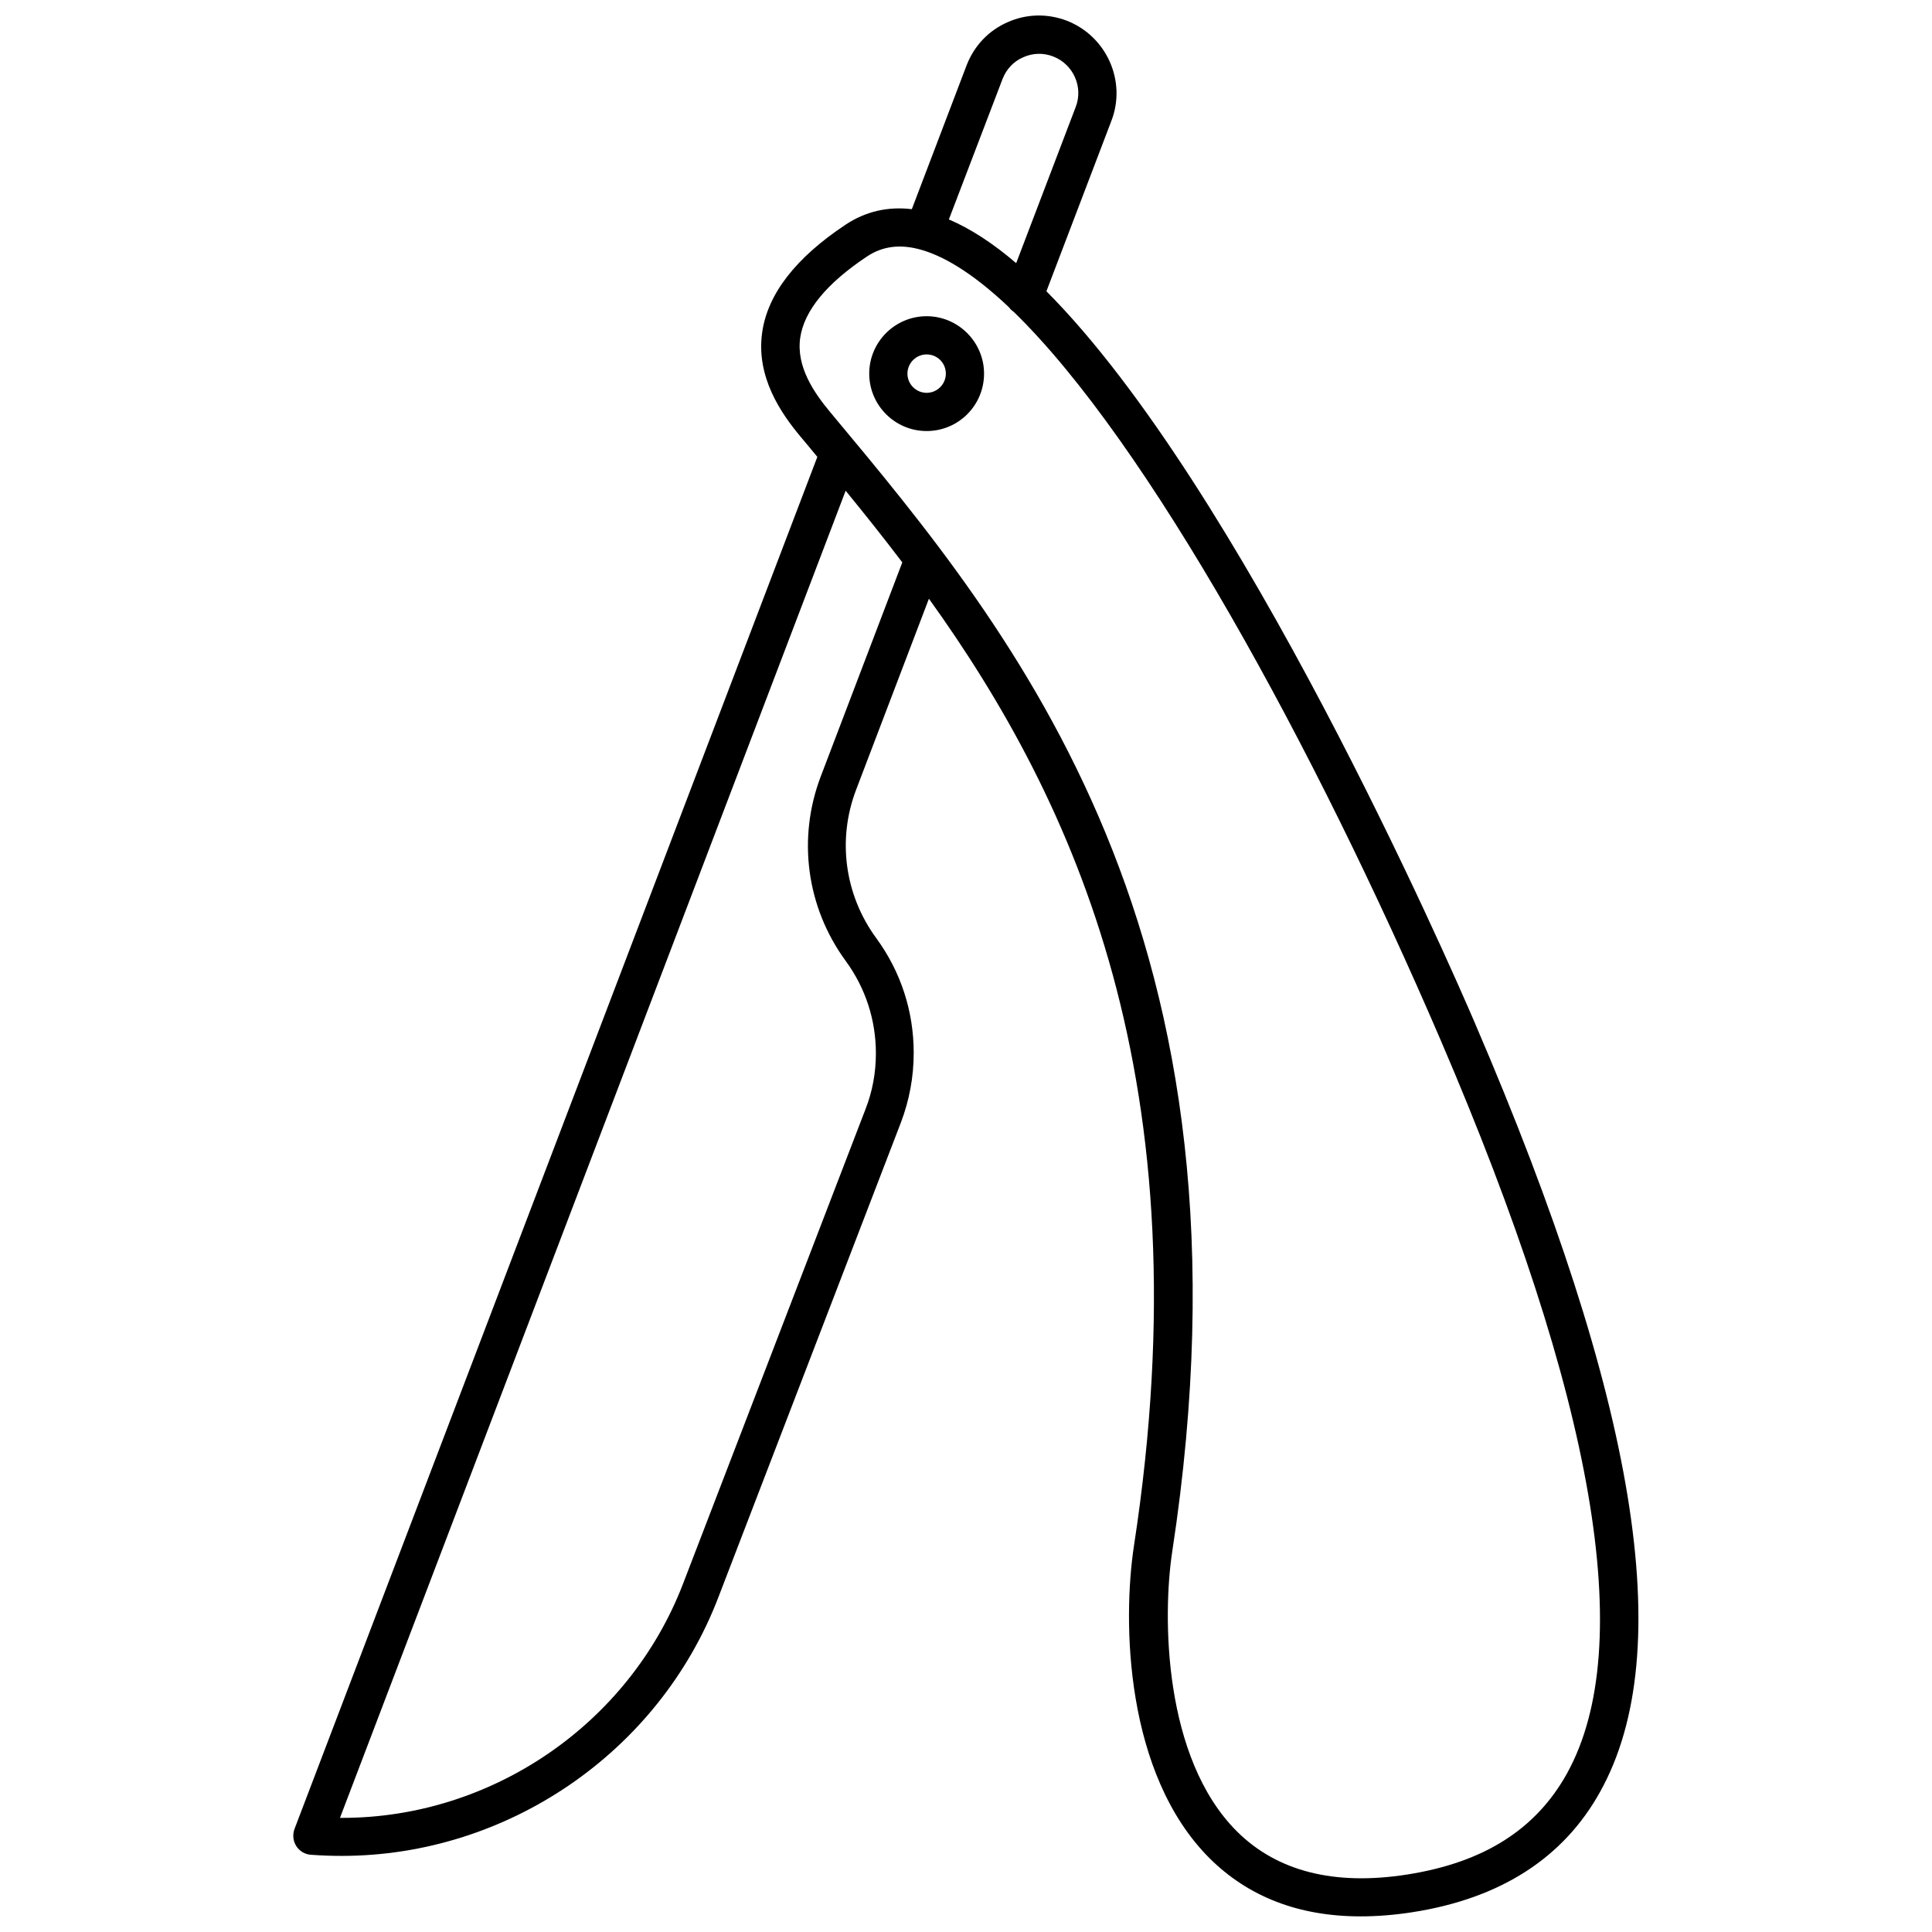 <?xml version="1.0" encoding="UTF-8"?>
<!-- Uploaded to: ICON Repo, www.svgrepo.com, Generator: ICON Repo Mixer Tools -->
<svg width="800px" height="800px" version="1.1" viewBox="144 144 512 512" xmlns="http://www.w3.org/2000/svg">
 <defs>
  <clipPath id="a">
   <path d="m221 148.09h358v503.81h-358z"/>
  </clipPath>
 </defs>
 <g clip-path="url(#a)">
  <path d="m534.97 415.36c-7.203-16.828-62.32-142.63-113.66-194.17l17.23-45.191c4.031-10.48-1.258-22.371-11.789-26.5-5.141-1.965-10.73-1.863-15.77 0.402-5.039 2.215-8.867 6.297-10.832 11.438l-14.508 38.09c-6.398-0.754-12.293 0.605-17.582 4.133-13.199 8.766-20.605 18.34-22.066 28.465-1.715 11.84 4.988 21.512 10.176 27.711 1.461 1.762 2.973 3.527 4.434 5.34l-138.55 363.6c-0.555 1.512-0.402 3.176 0.453 4.535 0.855 1.359 2.316 2.215 3.879 2.316 2.719 0.203 5.441 0.301 8.16 0.301 43.68 0 83.984-27.258 99.805-68.469l48.367-125.8c2.266-5.945 3.426-12.141 3.426-18.539 0-11.035-3.426-21.562-9.977-30.48-8.312-11.387-10.328-26.047-5.289-39.246l19.297-50.633c38.594 53.758 73.152 128.22 54.359 250.85-3.125 20.305-2.367 60.559 20 82.926 10.277 10.227 23.68 15.418 40.004 15.418 4.383 0 8.969-0.352 13.805-1.109 23.277-3.629 40.004-14.359 49.727-31.941 20.656-37.133 9.773-103.69-33.102-203.44zm-125.3-250.39c1.008-2.621 2.922-4.684 5.492-5.793 2.57-1.16 5.391-1.211 7.961-0.203 5.34 2.066 8.012 8.113 5.945 13.402l-15.77 41.363c-6.047-5.188-12.043-9.117-17.836-11.586zm-48.164 184.8c-6.246 16.426-3.777 34.66 6.602 48.871 5.238 7.152 8.012 15.617 8.012 24.484 0 5.141-0.906 10.125-2.769 14.863l-48.367 125.8c-14.359 37.281-50.836 61.969-90.332 61.969h-0.555l134.01-351.71c4.938 6.047 9.977 12.344 15.012 18.992zm197.8 264.15c-8.262 14.914-22.117 23.68-42.422 26.852-19.297 3.023-34.461-0.855-45.09-11.438-19.547-19.496-19.75-57.082-17.129-74.211 24.988-163.44-41.867-243.44-90.637-301.88-4.281-5.141-9.07-12.043-7.961-19.75 1.059-7.152 7.004-14.41 17.684-21.512 4.231-2.82 9.02-3.375 14.609-1.715 7.004 2.066 14.762 7.356 22.973 15.113 0.352 0.453 0.754 0.906 1.258 1.211 35.621 34.613 79.902 115.57 113.05 192.71 41.016 95.422 52.301 160.87 33.66 194.62z"/>
 </g>
 <path d="m389.57 227.8c-8.363 0-15.215 6.801-15.215 15.215 0 8.363 6.801 15.215 15.215 15.215 8.414 0 15.215-6.801 15.215-15.215 0-8.363-6.852-15.215-15.215-15.215zm0 20.305c-2.769 0-5.09-2.266-5.09-5.09 0-2.769 2.266-5.09 5.09-5.09 2.82 0 5.09 2.266 5.09 5.09-0.004 2.82-2.32 5.09-5.09 5.09z"/>
</svg>